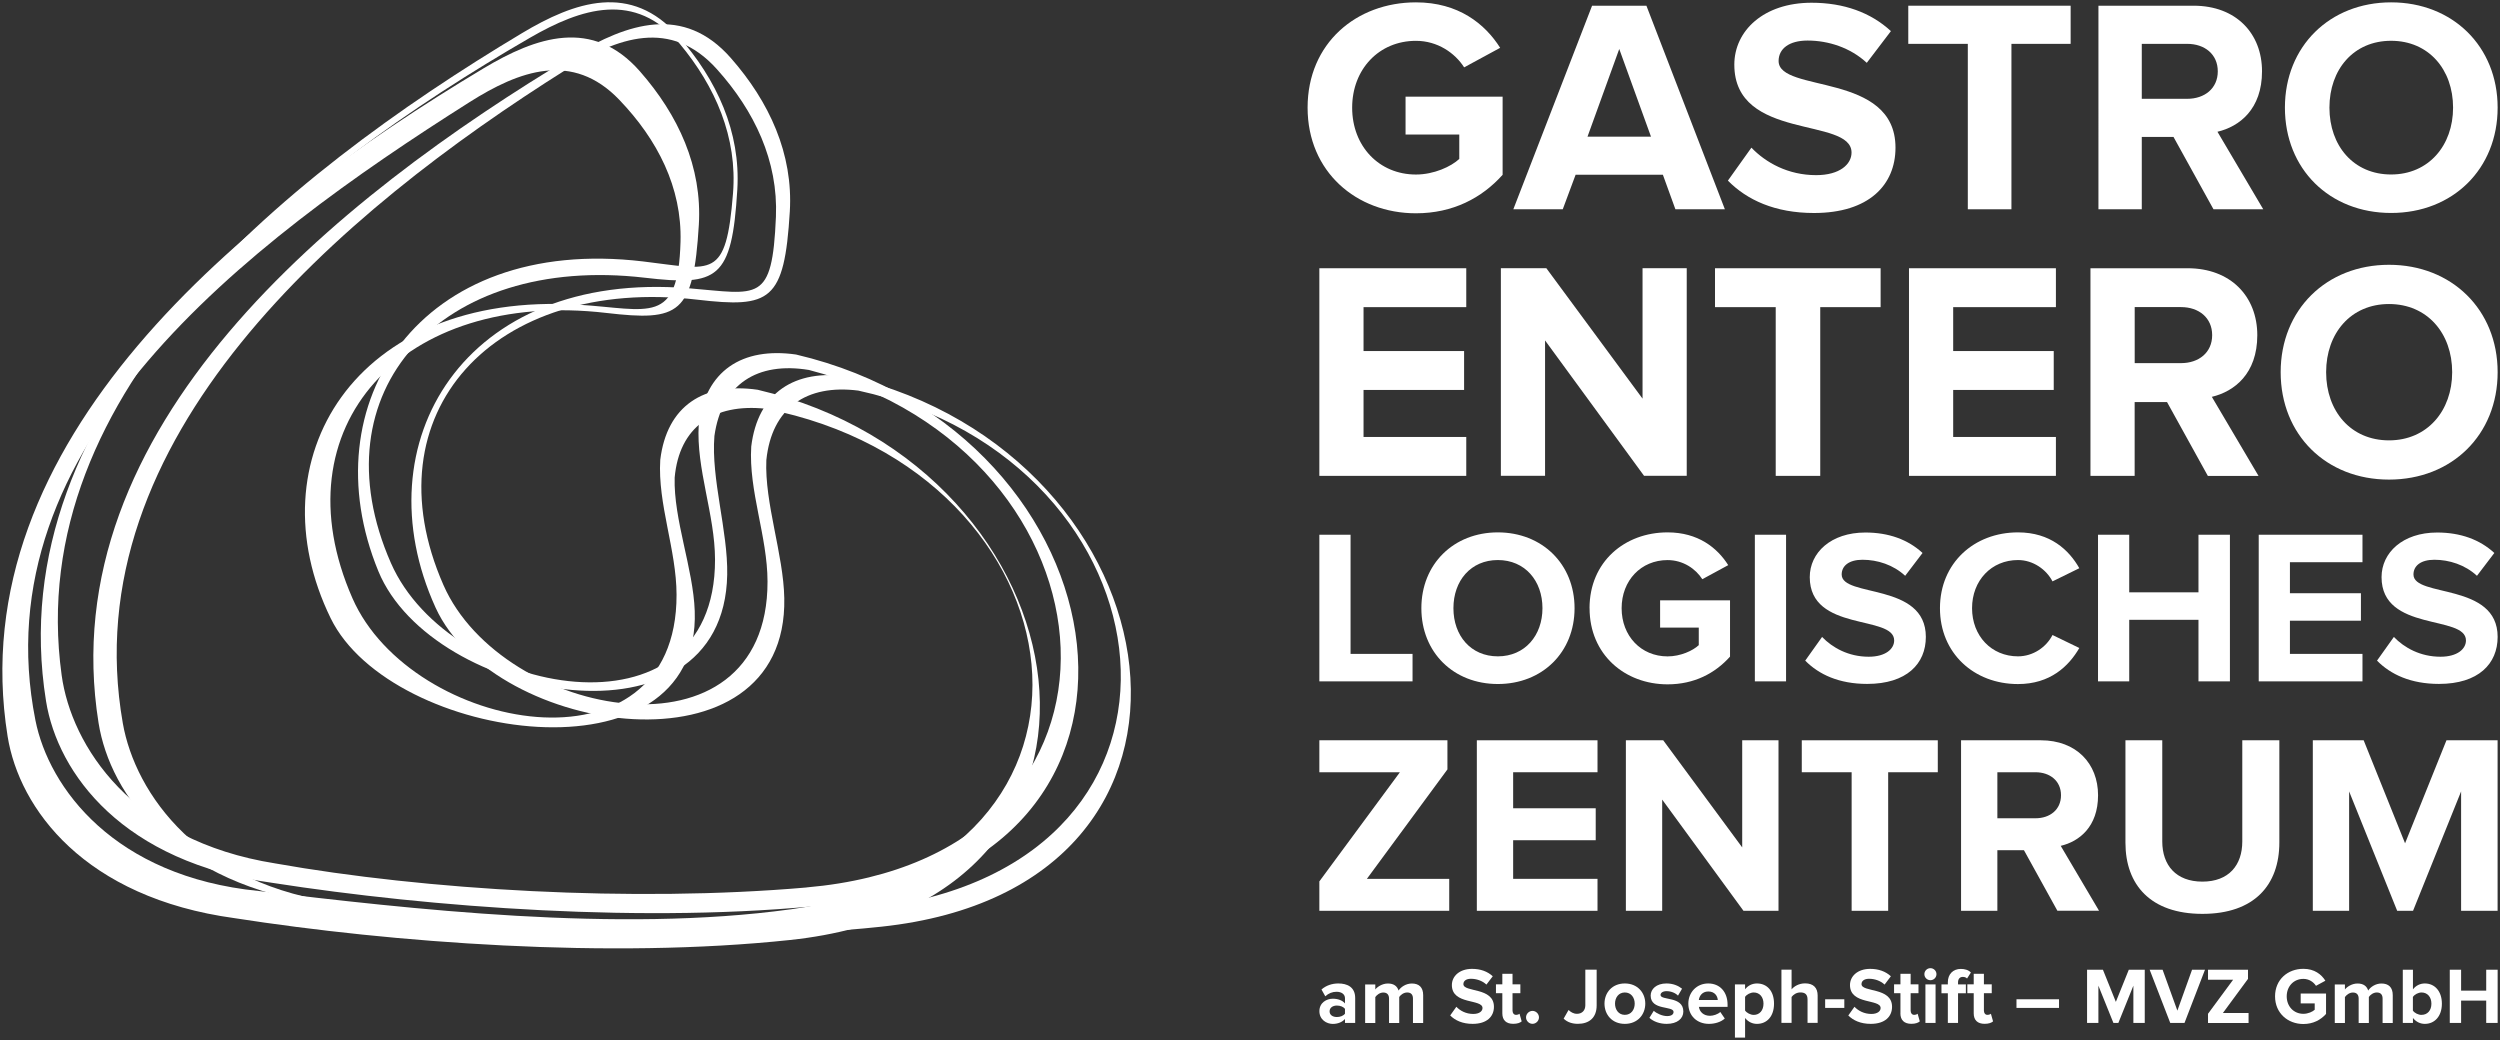 <?xml version="1.0" encoding="UTF-8"?>
<svg xmlns="http://www.w3.org/2000/svg" id="a" viewBox="0 0 529.56 220.29">
  <rect x="0" y="0" width="529.56" height="220.29" fill="#333333" stroke="none"/>
  <path d="M179.76,79.75c-11.43-1.64-19.24,3.42-20.63,14.84-.58,9.36,3.43,19.03,3.45,28.57.1,39.67-56.19,29.14-68.65.76-15.93-36.26,10.52-65.48,53.78-60.44,15.46,1.8,18.44.35,19.59-18.66.74-12.25-4.35-23.26-12.49-32.53-10.01-11.4-21.93-7.32-33.13-.61C70.78,42.15,10.86,90.67,20.88,153.15c2.46,15.36,16.28,34.19,48.09,38.53,33.26,5.17,79.29,8.7,117.67,4.62,78.85-8.37,63.71-99.99-6.88-116.55ZM185.37,192.29c-36.66,4.57-80.75,3.55-112.66-.91-30.51-3.68-44.07-23.32-46.69-38.15C15.39,92.89,71.93,44.93,120.14,14.61c10.61-6.68,21.95-10.82,31.72.05,7.94,8.84,13,19.41,12.5,31.29-.79,18.42-3.65,16.33-18.5,15.11-47.59-3.89-69.45,32.79-53.6,67.64,12.4,27.27,74.63,36.41,73.87-2-.17-9.24-4.2-20.17-3.8-29.25,1.14-11.08,8.53-16.11,19.49-14.71,67.82,14.88,78.88,100.15,3.55,109.55Z" style="fill:#fff;"></path>
  <path d="M168.64,75.1c-11.43-1.64-19.24,3.42-20.63,14.84-.58,9.36,3.43,19.03,3.45,28.57.1,39.67-56.19,29.14-68.65.76-15.93-36.26,10.52-65.48,53.78-60.44,15.46,1.8,18.44.35,19.59-18.66.74-12.25-4.35-23.26-12.49-32.53-10.01-11.4-21.93-7.32-33.13-.61C59.65,37.5-.27,86.02,9.75,148.5c2.46,15.36,16.28,34.19,48.09,38.53,33.26,5.17,79.29,8.7,117.67,4.62,78.85-8.37,63.71-99.99-6.88-116.55ZM170.84,187.99c-36.81,3.21-80.82.54-112.55-5.1-30.35-4.81-43.18-24.94-45.23-39.86C4.68,82.34,62.96,36.51,112.26,8c10.86-6.28,22.33-10,31.69,1.23,7.61,9.13,12.27,19.88,11.32,31.73-1.47,18.38-4.25,16.18-19.05,14.42-47.42-5.66-70.62,30.19-56.08,65.6,11.38,27.71,73.23,39.15,73.9.74.17-9.24-3.45-20.32-2.71-29.37,1.55-11.03,9.12-15.78,20.03-13.98,67.22,17.39,75.1,103.02-.52,109.61Z" style="fill:#fff;"></path>
  <path d="M160.49,82.56c-11.43-1.64-19.24,3.42-20.63,14.84-.58,9.36,3.43,19.03,3.45,28.57.11,39.67-56.19,29.14-68.65.76-15.93-36.26,10.52-65.48,53.78-60.44,15.46,1.8,18.44.35,19.59-18.66.74-12.25-4.35-23.26-12.49-32.53-10.01-11.4-21.93-7.32-33.13-.61C51.5,44.96-8.41,93.48,1.61,155.96c2.46,15.36,16.28,34.19,48.09,38.53,33.26,5.17,79.29,8.7,117.67,4.62,78.85-8.37,63.71-99.99-6.88-116.55ZM167.42,192.62c-36.59,5.05-80.68-.11-112.66-3.89-30.56-3.05-44.42-21.84-47.26-36.17C-4.06,94.31,51.74,51.81,99.47,21.63c10.51-6.65,21.78-10.85,31.71-.49,8.08,8.42,13.3,18.58,12.97,30.09-.5,17.85-6.67,14.24-21.54,13.32-47.65-2.96-68.93,32.94-52.56,66.42,12.82,26.21,78.45,35.64,77.11-1.55-.31-8.94-4.51-19.47-4.25-28.26.97-10.75,8.28-15.75,19.27-14.58,68.04,13.26,80.4,95.68,5.23,106.05Z" style="fill:#fff;"></path>
  <path d="M279.47,144.33v-31.06h6.61v25.24h13.13v5.82h-19.74Z" style="fill:#fff;"></path>
  <path d="M301.08,128.83c0-9.36,6.84-16.06,16.2-16.06s16.25,6.7,16.25,16.06-6.85,16.06-16.25,16.06-16.2-6.7-16.2-16.06ZM326.73,128.83c0-5.82-3.72-10.2-9.45-10.2s-9.41,4.38-9.41,10.2,3.68,10.2,9.41,10.2,9.45-4.42,9.45-10.2Z" style="fill:#fff;"></path>
  <path d="M336.7,128.83c0-9.83,7.45-16.06,16.53-16.06,6.47,0,10.52,3.26,12.85,6.94l-5.49,2.98c-1.4-2.19-4.05-4.05-7.36-4.05-5.63,0-9.73,4.33-9.73,10.2s4.1,10.2,9.73,10.2c2.75,0,5.36-1.21,6.61-2.38v-3.72h-8.19v-5.77h14.81v11.92c-3.17,3.54-7.59,5.87-13.22,5.87-9.08,0-16.53-6.33-16.53-16.11Z" style="fill:#fff;"></path>
  <path d="M371.72,144.33v-31.06h6.61v31.06h-6.61Z" style="fill:#fff;"></path>
  <path d="M382.38,139.95l3.58-5.03c2.19,2.28,5.59,4.19,9.87,4.19,3.63,0,5.4-1.68,5.4-3.45,0-5.49-17.88-1.72-17.88-13.41,0-5.17,4.47-9.45,11.78-9.45,4.94,0,9.03,1.49,12.11,4.33l-3.68,4.84c-2.51-2.33-5.87-3.4-9.03-3.4-2.84,0-4.42,1.26-4.42,3.12,0,4.94,17.83,1.63,17.83,13.22,0,5.68-4.05,9.96-12.43,9.96-5.96,0-10.24-2-13.13-4.94Z" style="fill:#fff;"></path>
  <path d="M410.93,128.83c0-9.55,7.22-16.06,16.53-16.06,6.85,0,10.8,3.72,12.99,7.59l-5.68,2.79c-1.3-2.51-4.1-4.52-7.31-4.52-5.63,0-9.73,4.33-9.73,10.2s4.1,10.2,9.73,10.2c3.21,0,6.01-1.96,7.31-4.52l5.68,2.75c-2.24,3.86-6.15,7.64-12.99,7.64-9.31,0-16.53-6.52-16.53-16.06Z" style="fill:#fff;"></path>
  <path d="M465.69,144.33v-13.04h-14.67v13.04h-6.61v-31.06h6.61v12.2h14.67v-12.2h6.66v31.06h-6.66Z" style="fill:#fff;"></path>
  <path d="M478.45,144.33v-31.06h21.98v5.82h-15.37v6.57h15.04v5.82h-15.04v7.03h15.37v5.82h-21.98Z" style="fill:#fff;"></path>
  <path d="M503.5,139.95l3.58-5.03c2.19,2.28,5.59,4.19,9.87,4.19,3.63,0,5.4-1.68,5.4-3.45,0-5.49-17.88-1.72-17.88-13.41,0-5.17,4.47-9.45,11.78-9.45,4.94,0,9.03,1.49,12.11,4.33l-3.68,4.84c-2.51-2.33-5.87-3.4-9.03-3.4-2.84,0-4.42,1.26-4.42,3.12,0,4.94,17.83,1.63,17.83,13.22,0,5.68-4.05,9.96-12.43,9.96-5.96,0-10.24-2-13.13-4.94Z" style="fill:#fff;"></path>
  <path d="M276.98,22.8c0-13.64,10.34-22.3,22.95-22.3,8.99,0,14.61,4.53,17.84,9.63l-7.63,4.14c-1.94-3.04-5.62-5.62-10.21-5.62-7.82,0-13.51,6.01-13.51,14.16s5.69,14.16,13.51,14.16c3.81,0,7.44-1.68,9.18-3.3v-5.17h-11.38v-8.02h20.56v16.55c-4.39,4.91-10.54,8.15-18.36,8.15-12.61,0-22.95-8.79-22.95-22.37Z" style="fill:#fff;"></path>
  <path d="M354.89,44.33l-2.65-7.31h-18.49l-2.72,7.31h-10.47L337.24,1.21h11.51l16.62,43.12h-10.47ZM342.99,10.39l-6.72,18.56h13.45l-6.72-18.56Z" style="fill:#fff;"></path>
  <path d="M366.01,38.26l4.98-6.98c3.04,3.17,7.76,5.82,13.71,5.82,5.04,0,7.5-2.33,7.5-4.78,0-7.63-24.83-2.39-24.83-18.62,0-7.18,6.21-13.12,16.36-13.12,6.85,0,12.54,2.07,16.81,6.01l-5.11,6.72c-3.49-3.23-8.15-4.72-12.54-4.72-3.94,0-6.14,1.75-6.14,4.33,0,6.85,24.76,2.26,24.76,18.36,0,7.89-5.63,13.84-17.26,13.84-8.28,0-14.22-2.78-18.23-6.85Z" style="fill:#fff;"></path>
  <path d="M416.83,44.33V9.29h-12.61V1.21h34.39v8.08h-12.54v35.04h-9.24Z" style="fill:#fff;"></path>
  <path d="M468.87,44.33l-8.47-15.32h-6.72v15.32h-9.18V1.21h20.17c8.99,0,14.48,5.88,14.48,13.9s-4.78,11.7-9.44,12.8l9.7,16.42h-10.54ZM469.78,15.11c0-3.62-2.78-5.82-6.47-5.82h-9.63v11.64h9.63c3.68,0,6.47-2.2,6.47-5.82Z" style="fill:#fff;"></path>
  <path d="M484,22.8c0-12.99,9.5-22.3,22.5-22.3s22.56,9.31,22.56,22.3-9.5,22.31-22.56,22.31-22.5-9.31-22.5-22.31ZM519.62,22.8c0-8.08-5.17-14.16-13.13-14.16s-13.06,6.08-13.06,14.16,5.11,14.16,13.06,14.16,13.13-6.14,13.13-14.16Z" style="fill:#fff;"></path>
  <path d="M279.47,100.8v-43.98h31.12v8.24h-21.76v9.3h21.3v8.24h-21.3v9.96h21.76v8.24h-31.12Z" style="fill:#fff;"></path>
  <path d="M348.25,100.79l-20.97-28.68v28.68h-9.36v-43.98h9.63l20.38,27.63v-27.63h9.36v43.98h-9.03Z" style="fill:#fff;"></path>
  <path d="M376.14,100.8v-35.74h-12.86v-8.24h35.08v8.24h-12.79v35.74h-9.43Z" style="fill:#fff;"></path>
  <path d="M404.37,100.8v-43.98h31.12v8.24h-21.76v9.3h21.3v8.24h-21.3v9.96h21.76v8.24h-31.12Z" style="fill:#fff;"></path>
  <path d="M467.67,100.8l-8.64-15.63h-6.86v15.63h-9.36v-43.98h20.57c9.16,0,14.77,6,14.77,14.18s-4.88,11.93-9.63,13.06l9.89,16.75h-10.75ZM468.59,70.99c0-3.69-2.84-5.94-6.59-5.94h-9.82v11.87h9.82c3.76,0,6.59-2.24,6.59-5.93Z" style="fill:#fff;"></path>
  <path d="M483.1,78.84c0-13.25,9.69-22.75,22.95-22.75s23.01,9.49,23.01,22.75-9.69,22.75-23.01,22.75-22.95-9.49-22.95-22.75ZM519.43,78.84c0-8.24-5.27-14.44-13.38-14.44s-13.32,6.2-13.32,14.44,5.21,14.44,13.32,14.44,13.38-6.27,13.38-14.44Z" style="fill:#fff;"></path>
  <path d="M279.47,192.93v-6.23l17.06-23.12h-17.06v-6.77h27.13v6.17l-17.06,23.18h17.44v6.77h-27.51Z" style="fill:#fff;"></path>
  <path d="M312.83,192.93v-36.12h25.56v6.77h-17.87v7.63h17.49v6.77h-17.49v8.18h17.87v6.77h-25.56Z" style="fill:#fff;"></path>
  <path d="M369.31,192.93l-17.22-23.56v23.56h-7.69v-36.12h7.91l16.73,22.69v-22.69h7.69v36.12h-7.42Z" style="fill:#fff;"></path>
  <path d="M392.22,192.93v-29.35h-10.56v-6.77h28.81v6.77h-10.51v29.35h-7.74Z" style="fill:#fff;"></path>
  <path d="M435.81,192.93l-7.09-12.84h-5.63v12.84h-7.69v-36.12h16.89c7.53,0,12.13,4.93,12.13,11.64s-4.01,9.8-7.91,10.72l8.12,13.75h-8.83ZM436.57,168.45c0-3.03-2.33-4.87-5.41-4.87h-8.07v9.75h8.07c3.09,0,5.41-1.84,5.41-4.87Z" style="fill:#fff;"></path>
  <path d="M450.22,178.52v-21.71h7.8v21.44c0,5.03,2.92,8.5,8.5,8.5s8.45-3.47,8.45-8.5v-21.44h7.85v21.66c0,8.99-5.31,15.11-16.3,15.11s-16.3-6.17-16.3-15.05Z" style="fill:#fff;"></path>
  <path d="M521.32,192.93v-25.29l-10.18,25.29h-3.36l-10.18-25.29v25.29h-7.69v-36.12h10.77l8.77,21.82,8.77-21.82h10.83v36.12h-7.74Z" style="fill:#fff;"></path>
  <path d="M284.9,216.68v-.84c-.56.66-1.52,1.05-2.58,1.05-1.3,0-2.84-.88-2.84-2.7s1.54-2.64,2.84-2.64c1.08,0,2.04.35,2.58,1v-1.1c0-.83-.71-1.37-1.79-1.37-.88,0-1.69.32-2.38.96l-.81-1.44c1-.88,2.28-1.28,3.57-1.28,1.86,0,3.57.74,3.57,3.09v5.27h-2.15ZM284.9,214.72v-1.01c-.35-.47-1.03-.71-1.72-.71-.85,0-1.54.44-1.54,1.23s.69,1.2,1.54,1.2c.69,0,1.37-.24,1.72-.71Z" style="fill:#fff;"></path>
  <path d="M299.3,216.68v-5.15c0-.76-.34-1.3-1.22-1.3-.76,0-1.39.51-1.69.95v5.51h-2.16v-5.15c0-.76-.34-1.3-1.22-1.3-.74,0-1.37.51-1.69.96v5.49h-2.15v-8.16h2.15v1.07c.34-.49,1.42-1.27,2.67-1.27s1.96.56,2.26,1.49c.47-.74,1.56-1.49,2.81-1.49,1.5,0,2.4.79,2.4,2.47v5.9h-2.16Z" style="fill:#fff;"></path>
  <path d="M307.19,215.09l1.3-1.83c.79.83,2.03,1.52,3.58,1.52,1.32,0,1.96-.61,1.96-1.25,0-1.99-6.49-.63-6.49-4.87,0-1.88,1.62-3.43,4.27-3.43,1.79,0,3.28.54,4.39,1.57l-1.34,1.76c-.91-.84-2.13-1.23-3.28-1.23-1.03,0-1.6.46-1.6,1.13,0,1.79,6.47.59,6.47,4.8,0,2.06-1.47,3.62-4.51,3.62-2.16,0-3.72-.73-4.76-1.79Z" style="fill:#fff;"></path>
  <path d="M318.23,214.65v-4.26h-1.35v-1.88h1.35v-2.23h2.16v2.23h1.66v1.88h-1.66v3.68c0,.51.27.9.74.9.32,0,.63-.12.74-.24l.46,1.62c-.32.29-.9.52-1.79.52-1.5,0-2.31-.78-2.31-2.23Z" style="fill:#fff;"></path>
  <path d="M323.25,215.5c0-.74.63-1.37,1.37-1.37s1.37.63,1.37,1.37-.63,1.37-1.37,1.37-1.37-.63-1.37-1.37Z" style="fill:#fff;"></path>
  <path d="M331.21,215.78l1.05-1.84c.44.42,1.01.81,1.79.81,1.06,0,1.76-.71,1.76-1.81v-7.54h2.4v7.57c0,2.67-1.66,3.9-3.97,3.9-1.13,0-2.21-.3-3.02-1.1Z" style="fill:#fff;"></path>
  <path d="M339.87,212.59c0-2.32,1.62-4.27,4.31-4.27s4.33,1.96,4.33,4.27-1.62,4.29-4.33,4.29-4.31-1.96-4.31-4.29ZM346.27,212.59c0-1.27-.76-2.36-2.09-2.36s-2.08,1.1-2.08,2.36.74,2.38,2.08,2.38,2.09-1.1,2.09-2.38Z" style="fill:#fff;"></path>
  <path d="M349.38,215.61l.93-1.5c.59.56,1.81,1.12,2.82,1.12.93,0,1.37-.37,1.37-.88,0-1.35-4.85-.25-4.85-3.46,0-1.37,1.2-2.57,3.35-2.57,1.39,0,2.48.47,3.3,1.11l-.86,1.47c-.49-.52-1.42-.95-2.42-.95-.78,0-1.28.35-1.28.81,0,1.22,4.83.2,4.83,3.5,0,1.49-1.27,2.62-3.53,2.62-1.42,0-2.79-.47-3.65-1.27Z" style="fill:#fff;"></path>
  <path d="M357.63,212.59c0-2.36,1.74-4.27,4.22-4.27s4.09,1.82,4.09,4.49v.47h-6.07c.14,1.03.96,1.89,2.35,1.89.69,0,1.66-.31,2.18-.81l.95,1.39c-.81.74-2.09,1.13-3.36,1.13-2.48,0-4.36-1.67-4.36-4.29ZM361.86,210.02c-1.33,0-1.91,1-2.01,1.81h4.02c-.05-.78-.59-1.81-2.01-1.81Z" style="fill:#fff;"></path>
  <path d="M369.65,215.63v4.16h-2.15v-11.27h2.15v1.03c.63-.8,1.52-1.23,2.52-1.23,2.09,0,3.61,1.55,3.61,4.27s-1.52,4.29-3.61,4.29c-.96,0-1.86-.41-2.52-1.25ZM373.55,212.59c0-1.4-.83-2.36-2.06-2.36-.69,0-1.49.41-1.84.93v2.89c.35.51,1.15.93,1.84.93,1.23,0,2.06-.96,2.06-2.38Z" style="fill:#fff;"></path>
  <path d="M382.88,216.68v-4.97c0-1.13-.59-1.49-1.52-1.49-.83,0-1.49.47-1.86.96v5.49h-2.15v-11.27h2.15v4.17c.52-.63,1.54-1.27,2.87-1.27,1.79,0,2.65.98,2.65,2.57v5.8h-2.15Z" style="fill:#fff;"></path>
  <path d="M386.61,213.5v-1.83h4.06v1.83h-4.06Z" style="fill:#fff;"></path>
  <path d="M391.52,215.09l1.3-1.83c.79.83,2.03,1.52,3.58,1.52,1.32,0,1.96-.61,1.96-1.25,0-1.99-6.49-.63-6.49-4.87,0-1.88,1.62-3.43,4.27-3.43,1.79,0,3.28.54,4.39,1.57l-1.33,1.76c-.91-.84-2.13-1.23-3.28-1.23-1.03,0-1.61.46-1.61,1.13,0,1.79,6.47.59,6.47,4.8,0,2.06-1.47,3.62-4.51,3.62-2.16,0-3.72-.73-4.77-1.79Z" style="fill:#fff;"></path>
  <path d="M402.56,214.65v-4.26h-1.35v-1.88h1.35v-2.23h2.16v2.23h1.66v1.88h-1.66v3.68c0,.51.27.9.74.9.32,0,.63-.12.74-.24l.46,1.62c-.32.29-.9.52-1.79.52-1.5,0-2.32-.78-2.32-2.23Z" style="fill:#fff;"></path>
  <path d="M407.63,206.35c0-.71.59-1.27,1.28-1.27s1.28.56,1.28,1.27-.57,1.28-1.28,1.28-1.28-.57-1.28-1.28ZM407.85,216.68v-8.16h2.15v8.16h-2.15Z" style="fill:#fff;"></path>
  <path d="M412.6,216.68v-6.28h-1.35v-1.88h1.35v-.44c0-1.74,1.11-2.84,2.75-2.84.78,0,1.6.2,2.13.76l-.81,1.27c-.22-.22-.51-.34-.9-.34-.59,0-1.01.39-1.01,1.15v.44h1.66v1.88h-1.66v6.28h-2.16Z" style="fill:#fff;"></path>
  <path d="M418.08,214.65v-4.26h-1.35v-1.88h1.35v-2.23h2.16v2.23h1.66v1.88h-1.66v3.68c0,.51.27.9.74.9.32,0,.63-.12.74-.24l.46,1.62c-.32.29-.9.52-1.79.52-1.5,0-2.31-.78-2.31-2.23Z" style="fill:#fff;"></path>
  <path d="M427.14,213.5v-1.83h9.01v1.83h-9.01Z" style="fill:#fff;"></path>
  <path d="M451.9,216.68v-7.89l-3.18,7.89h-1.05l-3.18-7.89v7.89h-2.4v-11.27h3.36l2.74,6.81,2.74-6.81h3.38v11.27h-2.42Z" style="fill:#fff;"></path>
  <path d="M459.71,216.68l-4.36-11.27h2.74l3.13,8.67,3.11-8.67h2.74l-4.34,11.27h-3.01Z" style="fill:#fff;"></path>
  <path d="M467.71,216.68v-1.94l5.32-7.21h-5.32v-2.11h8.47v1.93l-5.32,7.23h5.44v2.11h-8.58Z" style="fill:#fff;"></path>
  <path d="M481.91,211.05c0-3.57,2.7-5.83,6-5.83,2.35,0,3.82,1.18,4.66,2.52l-1.99,1.08c-.51-.8-1.47-1.47-2.67-1.47-2.04,0-3.53,1.57-3.53,3.7s1.49,3.7,3.53,3.7c1,0,1.94-.44,2.4-.86v-1.35h-2.97v-2.09h5.37v4.33c-1.15,1.28-2.75,2.13-4.8,2.13-3.29,0-6-2.3-6-5.85Z" style="fill:#fff;"></path>
  <path d="M504.69,216.68v-5.15c0-.76-.34-1.3-1.22-1.3-.76,0-1.39.51-1.69.95v5.51h-2.16v-5.15c0-.76-.34-1.3-1.22-1.3-.74,0-1.37.51-1.69.96v5.49h-2.15v-8.16h2.15v1.07c.34-.49,1.42-1.27,2.67-1.27s1.96.56,2.26,1.49c.47-.74,1.55-1.49,2.8-1.49,1.5,0,2.4.79,2.4,2.47v5.9h-2.16Z" style="fill:#fff;"></path>
  <path d="M508.97,216.68v-11.27h2.15v4.16c.64-.83,1.55-1.25,2.52-1.25,2.08,0,3.61,1.62,3.61,4.29s-1.55,4.27-3.61,4.27c-.98,0-1.88-.44-2.52-1.25v1.05h-2.15ZM512.95,214.97c1.25,0,2.08-.95,2.08-2.36s-.83-2.38-2.08-2.38c-.69,0-1.49.41-1.84.95v2.89c.35.52,1.15.91,1.84.91Z" style="fill:#fff;"></path>
  <path d="M526.64,216.68v-4.73h-5.32v4.73h-2.4v-11.27h2.4v4.43h5.32v-4.43h2.42v11.27h-2.42Z" style="fill:#fff;"></path>
</svg>
